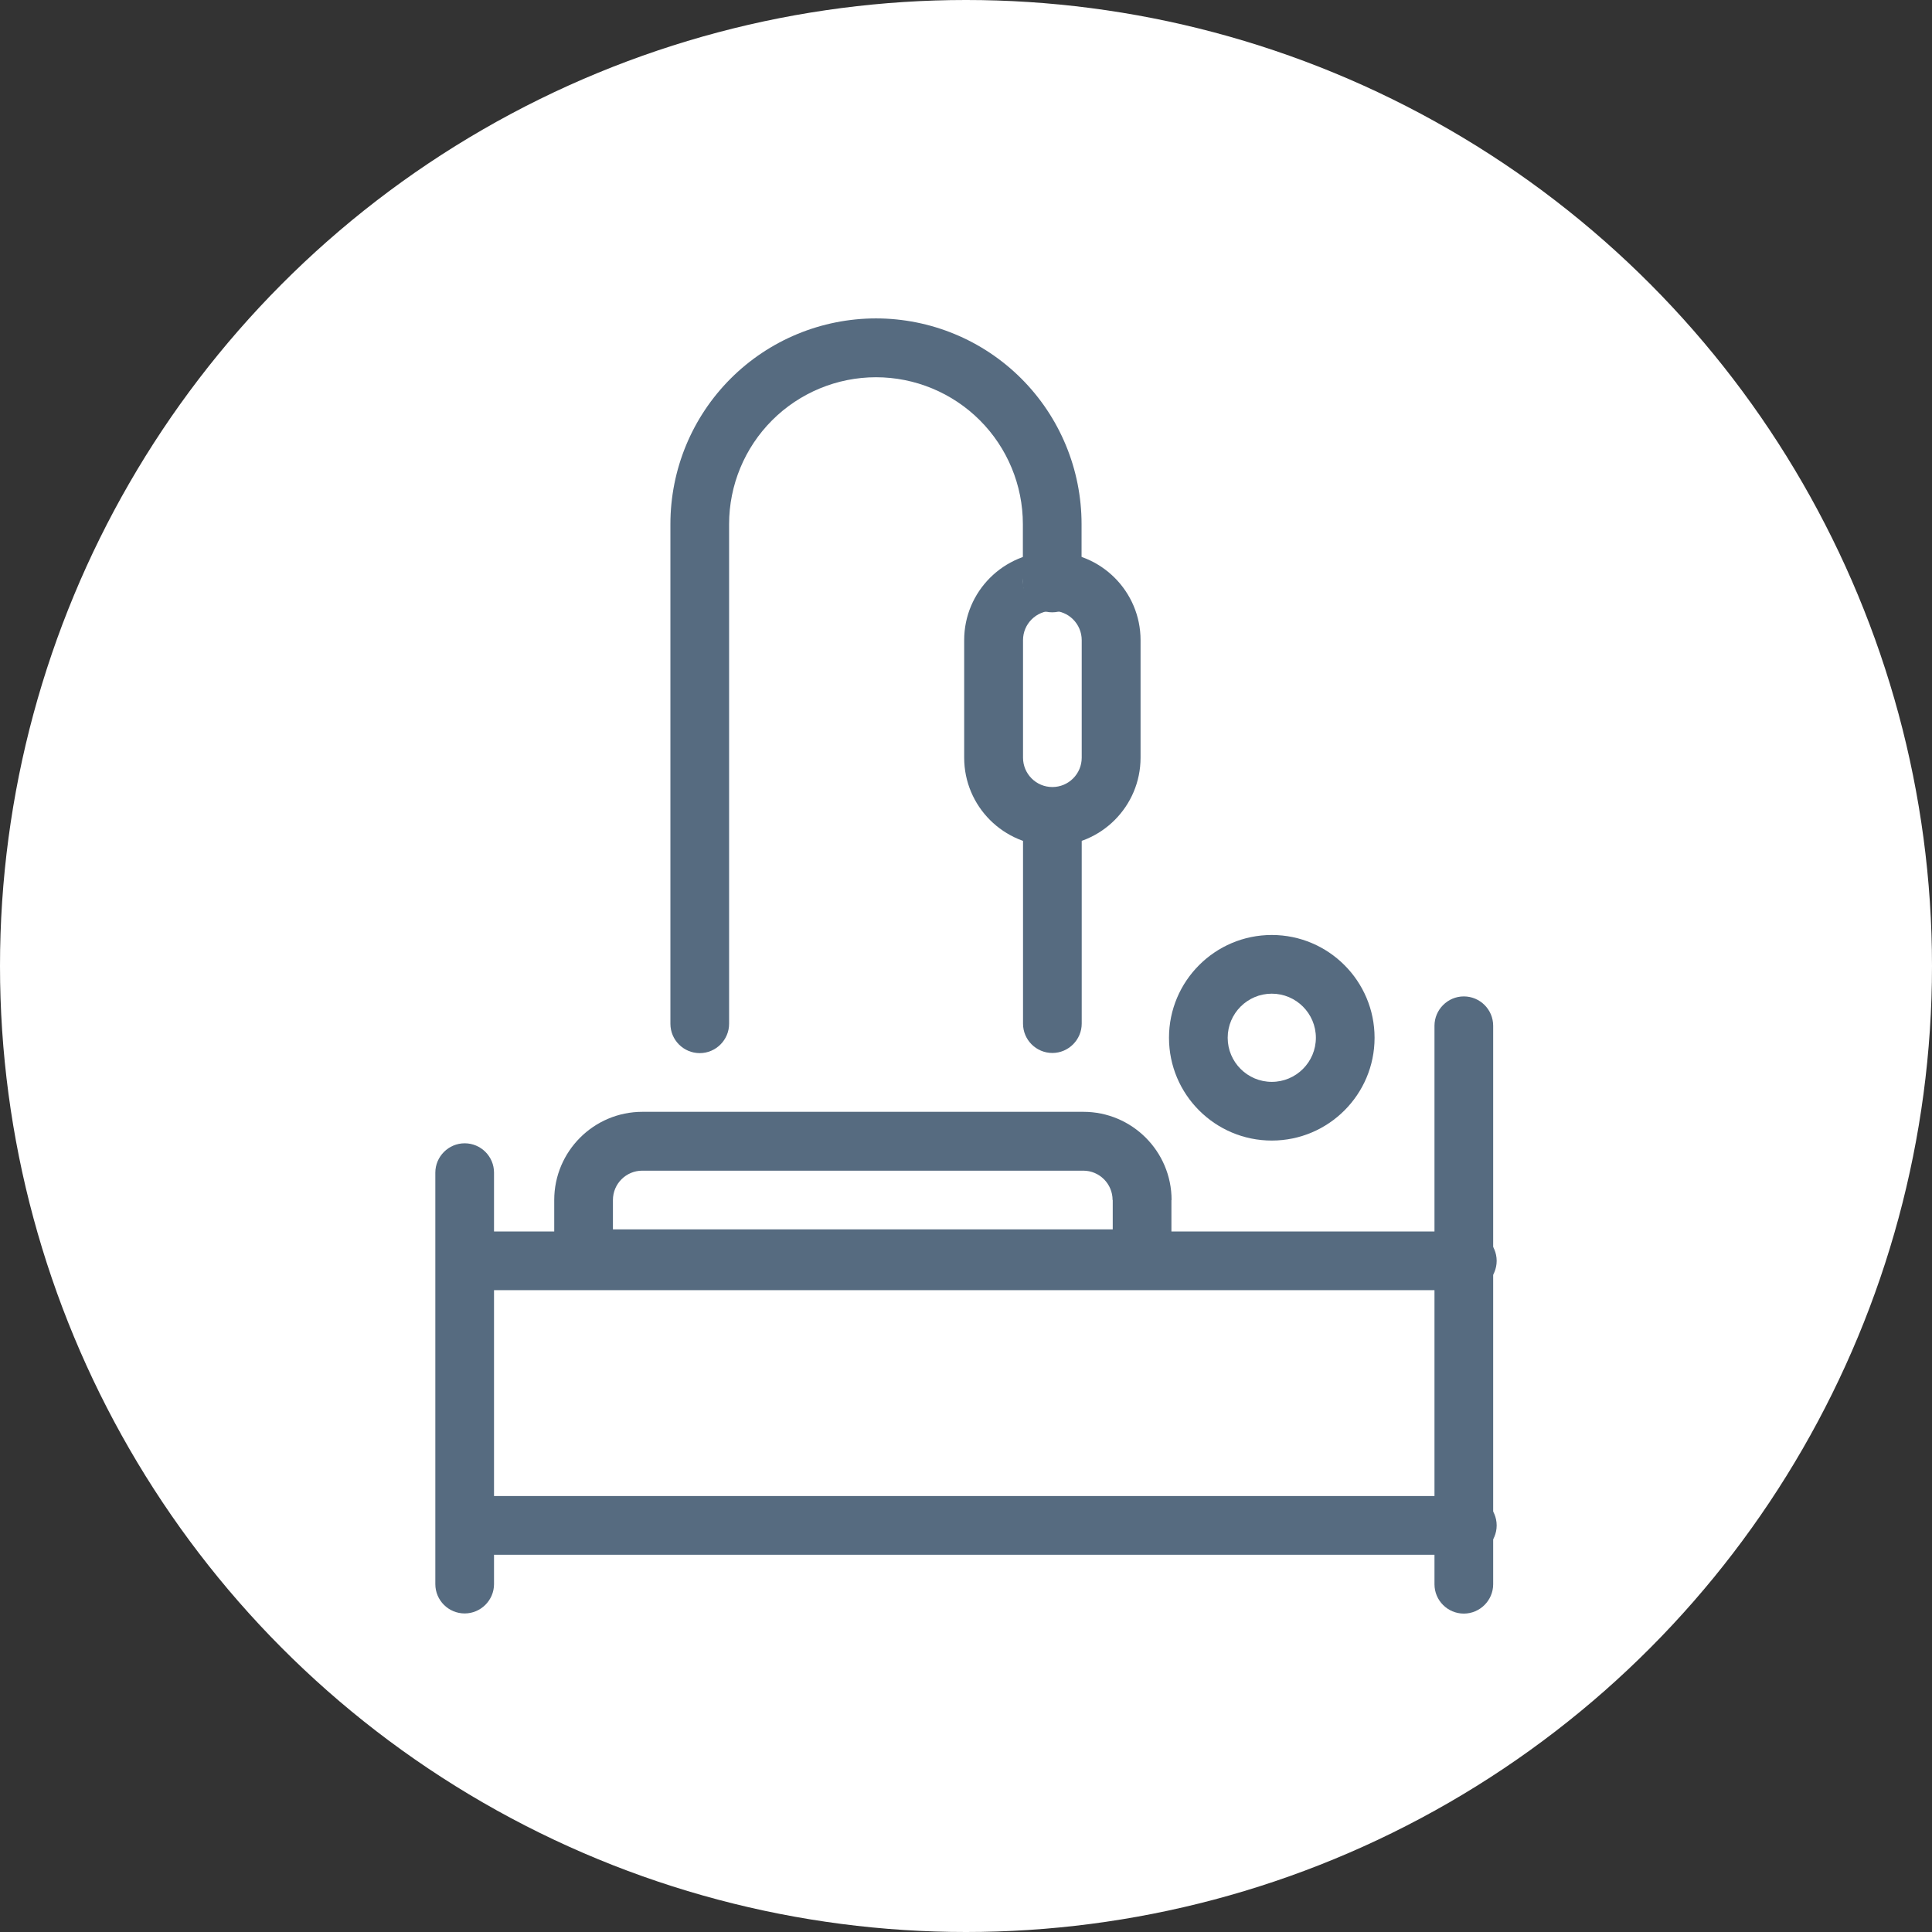 <?xml version="1.0" encoding="UTF-8"?><svg id="Layer_1" xmlns="http://www.w3.org/2000/svg" viewBox="0 0 127.06 127.06"><rect x="0" y="0" width="127.06" height="127.06" fill="#333333" stroke="none"/><defs><style>.cls-1{fill:#fff;}.cls-1,.cls-2{stroke-width:0px;}.cls-2{fill:#566b80;fill-rule:evenodd;}</style></defs><circle class="cls-1" cx="63.53" cy="63.53" r="63.53"/><g id="Icon"><path class="cls-2" d="M83.64,61.49c-3.73,0-6.76,3.03-6.76,6.76s3.03,6.76,6.76,6.76,6.76-3.03,6.76-6.76-3.03-6.76-6.76-6.76ZM83.64,65.35c1.6,0,2.9,1.3,2.9,2.9s-1.3,2.9-2.9,2.9-2.9-1.3-2.9-2.9,1.3-2.9,2.9-2.9Z"/><path class="cls-2" d="M28.63,77.12v27.06c0,1.07.87,1.93,1.93,1.93s1.93-.87,1.93-1.93v-27.06c0-1.07-.87-1.93-1.93-1.93s-1.93.87-1.93,1.93Z"/><path class="cls-2" d="M96.5,98.39H30.75c-1.07,0-1.93.87-1.93,1.93s.87,1.93,1.93,1.93h65.75c1.07,0,1.93-.87,1.93-1.93s-.87-1.93-1.93-1.93Z"/><path class="cls-2" d="M96.5,80.99H30.75c-1.07,0-1.93.87-1.93,1.93s.87,1.93,1.93,1.93h65.75c1.07,0,1.93-.87,1.93-1.93s-.87-1.93-1.93-1.93Z"/><path class="cls-2" d="M94.34,67.46v36.73c0,1.07.87,1.93,1.93,1.93s1.93-.87,1.93-1.93v-36.73c0-1.07-.87-1.93-1.93-1.93s-1.93.87-1.93,1.93Z"/><path class="cls-2" d="M77.05,78.92c0-3.2-2.6-5.8-5.8-5.8h-29c-3.2,0-5.8,2.6-5.8,5.8v3.87c0,1.07.86,1.93,1.93,1.93h36.73c1.07,0,1.93-.87,1.93-1.93v-3.87ZM73.18,78.92v1.93h-32.87v-1.93c0-1.07.87-1.93,1.93-1.93h29c1.07,0,1.93.87,1.93,1.93Z"/><path class="cls-2" d="M57.62,20.94c-3.59,0-7.03,1.42-9.57,3.96s-3.96,5.98-3.96,9.57v32.86c0,1.07.87,1.93,1.93,1.93s1.93-.87,1.93-1.93v-32.86c0-2.56,1.02-5.02,2.83-6.83,1.81-1.81,4.27-2.83,6.83-2.83s5.02,1.02,6.83,2.83c1.81,1.81,2.83,4.27,2.83,6.83v3.87c0,1.07.87,1.93,1.93,1.93s1.93-.87,1.93-1.93v-3.87c0-3.59-1.42-7.03-3.96-9.57s-5.98-3.96-9.57-3.96Z"/><path class="cls-2" d="M69.21,55.63c3.2,0,5.8-2.6,5.8-5.8v-7.73c0-3.2-2.6-5.8-5.8-5.8v3.86c-1.07,0-1.93-.86-1.93-1.93s.87-1.93,1.93-1.93c-3.2,0-5.8,2.6-5.8,5.8v7.73c0,3.2,2.6,5.8,5.8,5.8ZM69.21,51.76c-1.07,0-1.93-.87-1.93-1.93v-7.73c0-1.07.87-1.93,1.93-1.93,1.07,0,1.93.87,1.93,1.93v7.73c0,1.07-.87,1.93-1.93,1.93Z"/><path class="cls-2" d="M67.28,53.79v13.53c0,1.07.87,1.93,1.93,1.93s1.93-.87,1.93-1.93v-13.53c0-1.07-.87-1.93-1.93-1.93s-1.93.87-1.93,1.93Z"/></g></svg>